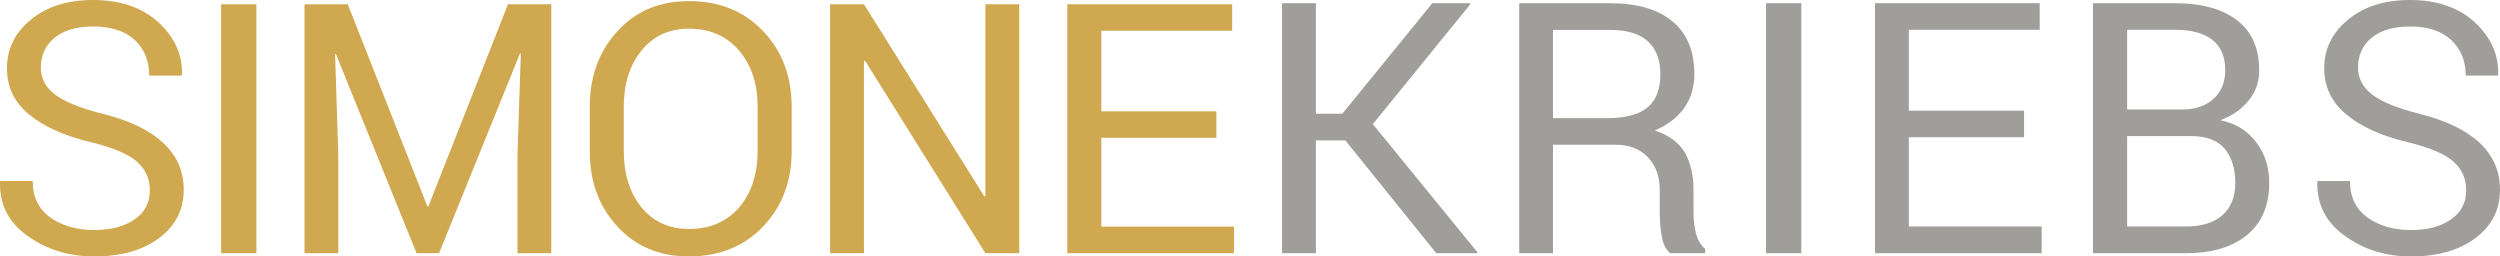 <?xml version="1.0" encoding="UTF-8"?>
<svg xmlns="http://www.w3.org/2000/svg" width="780" height="80" viewBox="0 0 780 80">
  <g fill="none" fill-rule="evenodd">
    <path fill="#CFA850" d="M29.022,0 C37.574,0 44.405,2.335 49.467,7 C54.53,11.666 56.962,17.084 56.76,23.251 L56.665,23.579 L46.57,23.579 C46.57,19.01 45.052,15.34 42.063,12.497 C39.027,9.692 34.695,8.268 29.022,8.268 C23.783,8.268 19.76,9.493 16.921,11.86 C14.12,14.225 12.742,17.318 12.742,21.092 C12.742,24.491 14.224,27.303 17.275,29.571 C20.324,31.84 25.275,33.822 32.087,35.515 C40.311,37.578 46.57,40.541 50.862,44.529 C55.156,48.477 57.324,53.351 57.324,59.232 C57.324,65.496 54.731,70.494 49.587,74.315 C44.445,78.137 37.689,80 29.399,80 C21.598,80 14.731,77.952 8.712,73.683 C2.733,69.496 -0.153,63.881 0.006,56.836 L0.102,56.465 L10.197,56.465 C10.197,61.503 12.05,65.221 15.716,67.875 C19.426,70.446 23.957,71.773 29.399,71.773 C34.743,71.773 38.972,70.609 42.087,68.371 C45.2,66.212 46.756,63.175 46.756,59.345 C46.756,55.767 45.391,52.786 42.703,50.399 C40.014,48.059 35.263,46.049 28.452,44.391 C20.197,42.43 13.726,39.557 9.089,35.73 C4.45,31.902 2.174,27.113 2.174,21.322 C2.174,15.238 4.652,10.169 9.653,6.119 C14.609,2.026 21.094,0 29.022,0 Z M80,1.338 L80,79.004 L69,79.004 L69,1.338 L80,1.338 Z M108.508,1.338 L133.357,64.42 L133.644,64.42 L158.494,1.338 L172,1.338 L172,79.004 L161.458,79.004 L161.458,48.284 L162.497,16.72 L162.257,16.634 L136.983,79.004 L129.971,79.004 L104.791,16.815 L104.552,16.863 L105.544,48.284 L105.544,79.004 L95,79.004 L95,1.338 L108.508,1.338 Z M236.383,33.223 C236.383,26.146 234.44,20.329 230.596,15.778 C226.709,11.227 221.469,8.949 214.953,8.949 C208.764,8.949 203.811,11.227 200.143,15.778 C196.474,20.329 194.62,26.146 194.62,33.223 L194.62,47.115 C194.62,54.26 196.474,60.149 200.143,64.699 C203.811,69.166 208.764,71.44 214.953,71.44 C221.537,71.44 226.751,69.172 230.621,64.722 C234.446,60.187 236.383,54.293 236.383,47.115 L236.383,33.223 Z M214.953,0.343 C224.435,0.343 232.166,3.471 238.11,9.722 C244.054,16.018 247,23.868 247,33.318 L247,47.115 C247,56.566 244.054,64.409 238.11,70.644 C232.166,76.885 224.435,80 214.953,80 C205.76,80 198.312,76.885 192.604,70.644 C186.853,64.409 184,56.566 184,47.115 L184,33.318 C184,23.9 186.853,16.057 192.604,9.78 C198.312,3.478 205.76,0.343 214.953,0.343 Z M269.556,1.338 L307.114,61.278 L307.445,61.183 L307.445,1.338 L318,1.338 L318,79.004 L307.445,79.004 L269.886,18.927 L269.556,19.065 L269.556,79.004 L259,79.004 L259,1.338 L269.556,1.338 Z M384.429,1.338 L384.429,9.594 L343.614,9.594 L343.614,34.731 L379.509,34.731 L379.509,42.986 L343.614,42.986 L343.614,70.704 L385,70.704 L385,79.004 L333,79.004 L333,1.338 L384.429,1.338 Z"></path>
    <path fill="#9F9E9B" d="M484.529,36.867 L501.227,36.867 C507.148,36.867 511.494,35.73 514.091,33.456 C516.74,31.224 518.033,27.769 518.033,23.126 C518.033,18.75 516.8,15.341 514.187,12.941 C511.653,10.538 507.678,9.332 502.269,9.332 L484.529,9.332 L484.529,36.867 Z M502.269,1 C510.825,1 517.324,2.902 521.853,6.702 C526.38,10.46 528.645,16.001 528.645,23.198 C528.645,27.191 527.541,30.678 525.507,33.66 C523.386,36.602 520.325,38.964 516.331,40.731 C520.582,42.142 523.672,44.369 525.602,47.495 C527.447,50.665 528.368,54.537 528.368,59.155 L528.368,66.462 C528.368,68.884 528.693,71.08 529.179,72.969 C529.734,74.946 530.65,76.518 532,77.683 L532,79 L521.099,79 C519.684,77.749 518.802,75.986 518.452,73.63 C518.014,71.27 517.842,68.851 517.842,66.366 L517.842,59.25 C517.842,54.985 516.571,51.618 514.115,49.027 C511.661,46.48 508.371,45.161 504.165,45.161 L484.529,45.161 L484.529,79 L474,79 L474,1 L502.269,1 Z M410.565,1 L410.565,35.481 L418.804,35.481 L446.889,1 L458.63,1 L458.776,1.283 L428.323,38.727 L461,78.762 L460.77,79 L448.125,79 L419.752,43.813 L410.565,43.813 L410.565,79 L400,79 L400,1 L410.565,1 Z M562,1 L562,79 L551,79 L551,1 L562,1 Z M636.386,1 L636.386,9.291 L595.562,9.291 L595.562,34.537 L631.507,34.537 L631.507,42.827 L595.562,42.827 L595.562,70.664 L637,70.664 L637,79 L585,79 L585,1 L636.386,1 Z M663.67,42.45 L663.67,70.664 L682.038,70.664 C686.848,70.664 690.629,69.527 693.377,67.163 C696.037,64.803 697.412,61.388 697.412,57.098 C697.412,52.531 696.239,48.962 694.061,46.348 C691.802,43.778 688.286,42.45 683.603,42.45 L663.67,42.45 Z M663.67,34.16 L680.894,34.16 C684.849,34.16 688.064,33.069 690.533,30.931 C693.001,28.752 694.28,25.77 694.28,21.911 C694.28,17.689 692.912,14.541 690.268,12.424 C687.537,10.349 683.669,9.291 678.666,9.291 L663.67,9.291 L663.67,34.16 Z M751.918,0 C760.363,0 767.119,2.335 772.193,7 C777.18,11.666 779.598,17.084 779.441,23.251 L779.345,23.579 L769.314,23.579 C769.314,19.01 767.805,15.34 764.793,12.497 C761.779,9.692 757.515,8.268 751.918,8.268 C746.672,8.268 742.677,9.493 739.853,11.86 C737.047,14.225 735.702,17.318 735.702,21.092 C735.702,24.491 737.216,27.303 740.197,29.571 C743.19,31.84 748.152,33.822 754.935,35.515 C763.094,37.578 769.314,40.541 773.613,44.529 C777.847,48.477 780,53.351 780,59.232 C780,65.496 777.382,70.494 772.311,74.315 C767.159,78.137 760.529,80 752.25,80 C744.5,80 737.635,77.952 731.741,73.683 C725.757,69.496 722.844,63.881 723.006,56.836 L723.156,56.465 L733.187,56.465 C733.187,61.503 735.015,65.221 738.653,67.875 C742.298,70.446 746.843,71.773 752.25,71.773 C757.562,71.773 761.722,70.609 764.815,68.371 C767.91,66.212 769.456,63.175 769.456,59.345 C769.456,55.767 768.131,52.786 765.47,50.399 C762.843,48.059 758.122,46.049 751.311,44.391 C743.066,42.43 736.681,39.557 732.073,35.73 C727.46,31.902 725.158,27.113 725.158,21.322 C725.158,15.238 727.623,10.169 732.634,6.119 C737.558,2.026 743.96,0 751.918,0 Z M678.666,1 C686.83,1 693.328,2.78 697.931,6.298 C702.544,9.815 704.872,15.07 704.872,22.101 C704.872,25.573 703.786,28.672 701.542,31.404 C699.295,34.136 696.388,36.155 692.762,37.502 C697.507,38.478 701.26,40.786 703.939,44.381 C706.701,48.021 708,52.23 708,57.002 C708,64.133 705.664,69.587 701.008,73.371 C696.379,77.155 690.038,79 682.038,79 L653,79 L653,1 L678.666,1 Z"></path>
  </g>
</svg>

